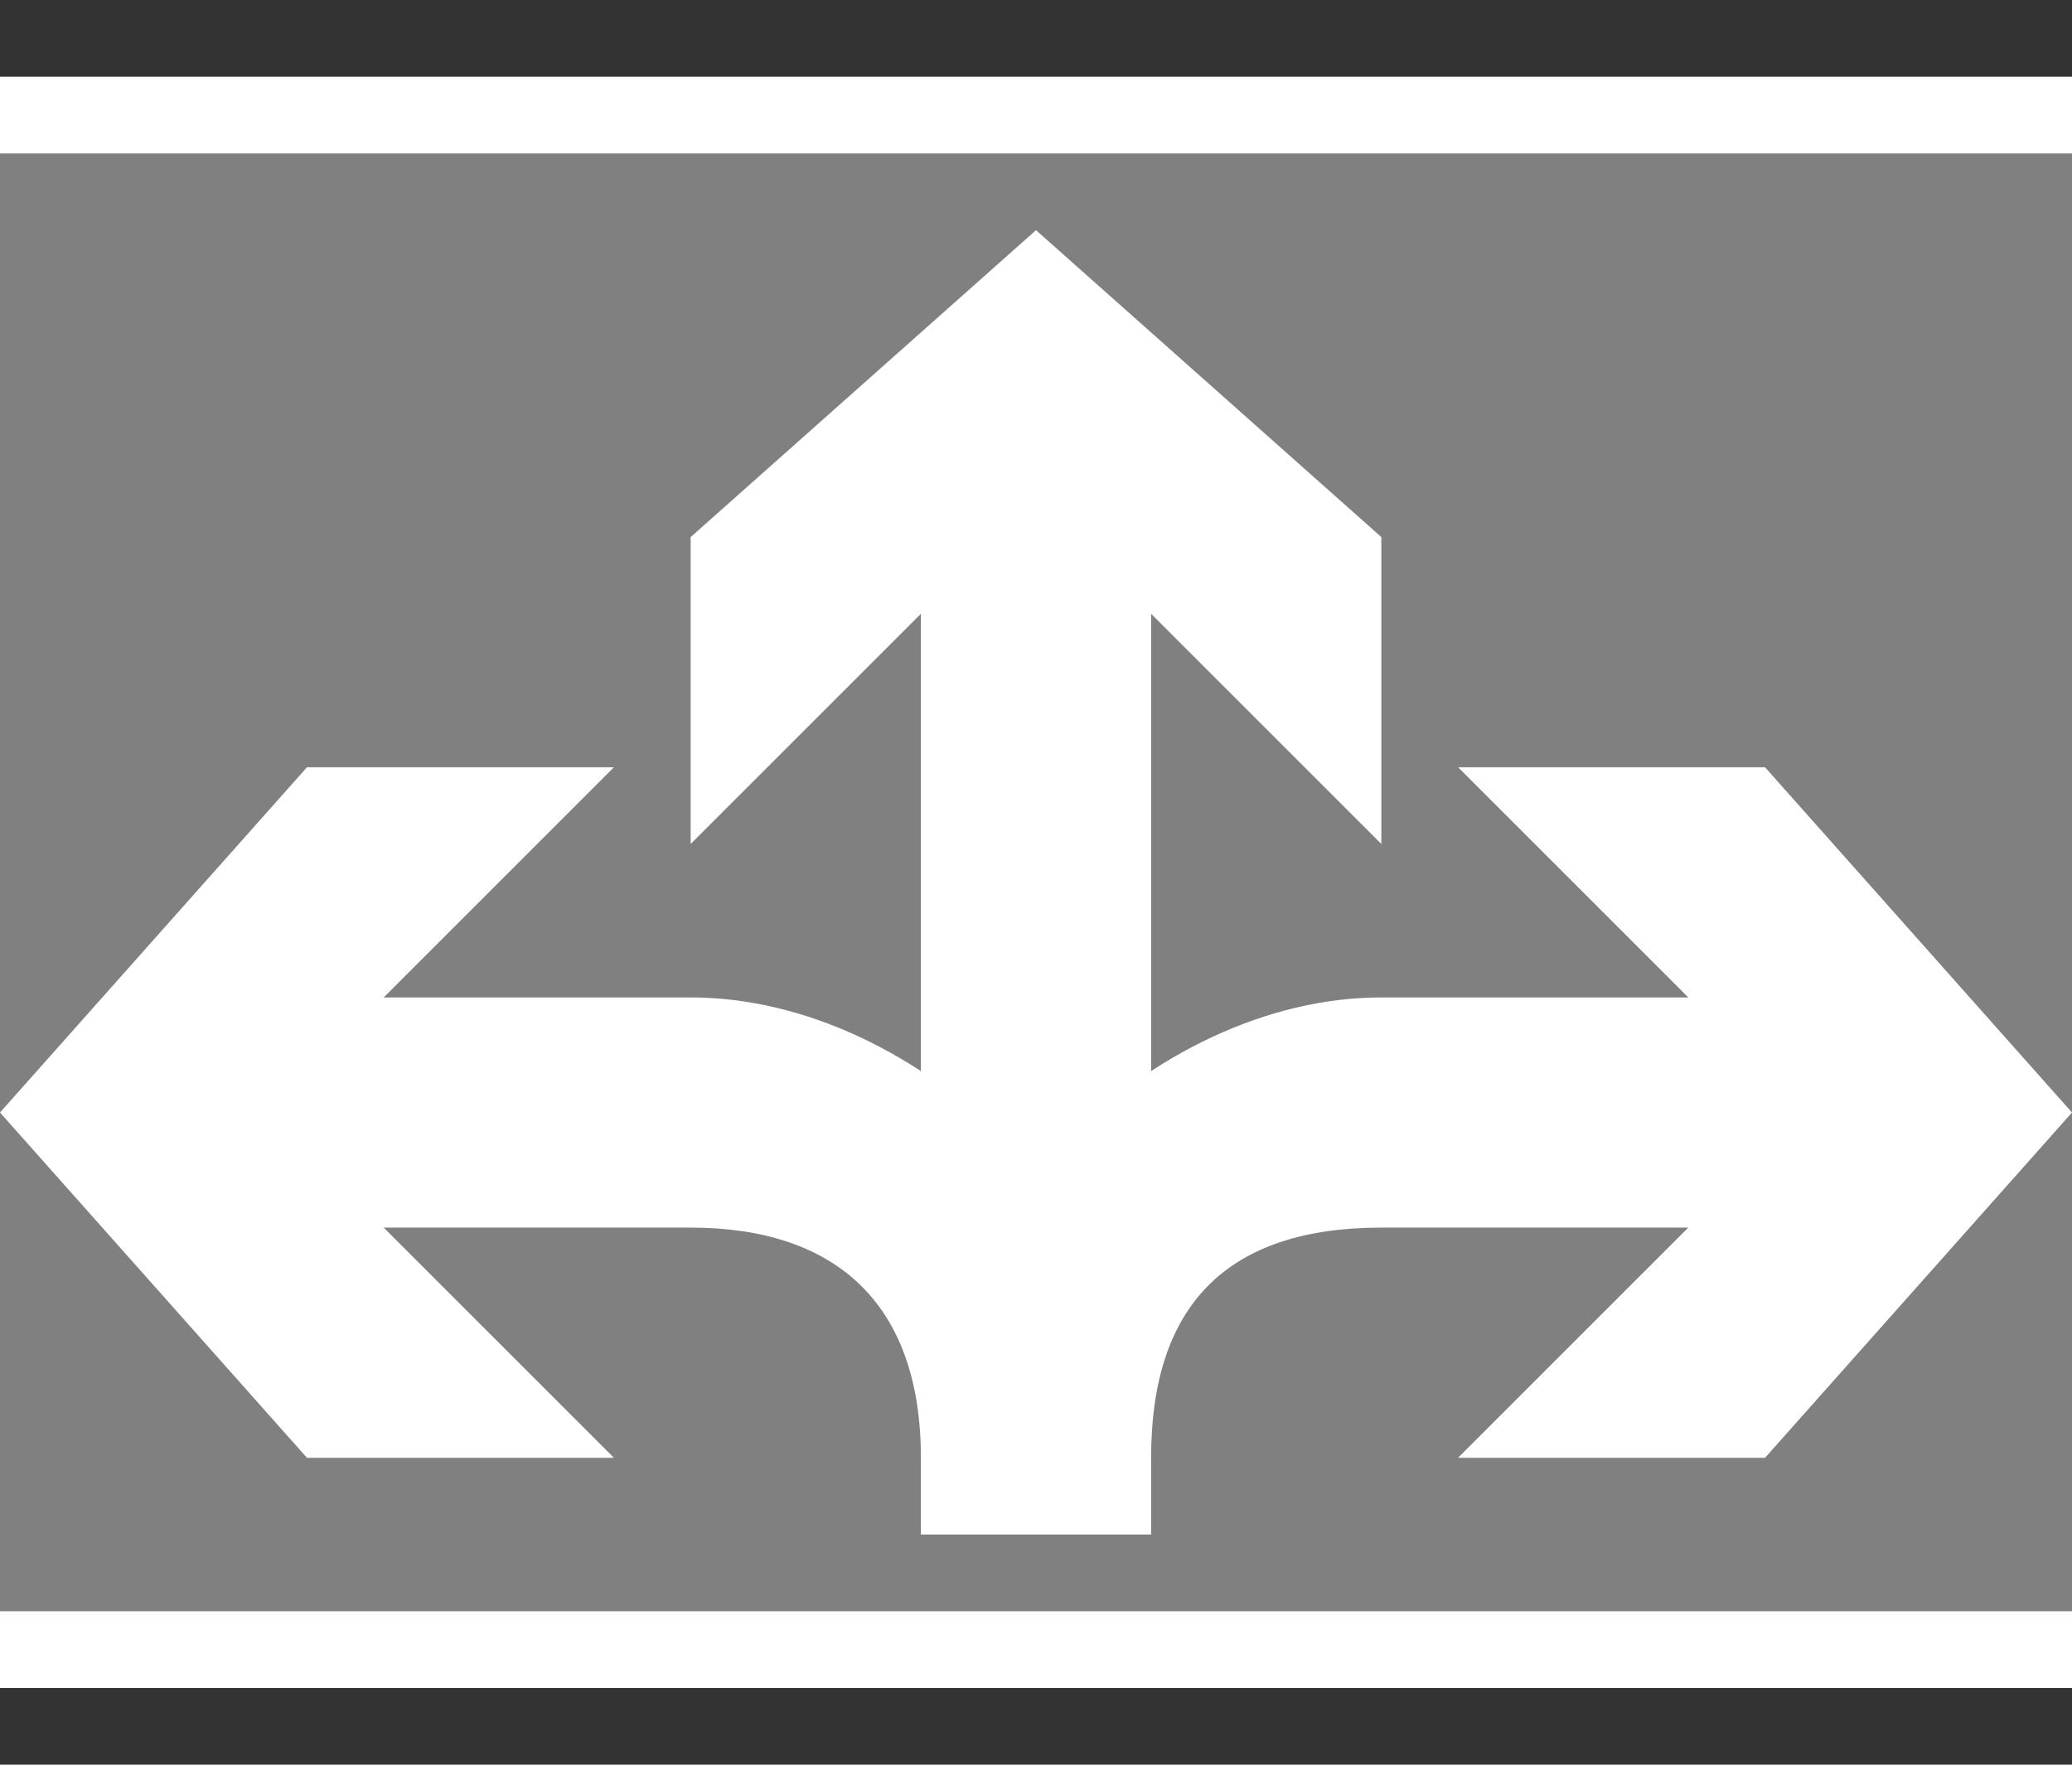 <?xml version="1.0" encoding="utf-8"?>
<!-- Generator: Adobe Illustrator 26.2.1, SVG Export Plug-In . SVG Version: 6.00 Build 0)  -->
<svg version="1.1" id="Layer_1" xmlns="http://www.w3.org/2000/svg" xmlns:xlink="http://www.w3.org/1999/xlink" x="0px" y="0px"
	 viewBox="0 0 27 23" style="enable-background:new 0 0 27 23;" xml:space="preserve">
<rect x="0" y="0" width="27" height="23" fill="#333333" stroke="none"/>
<style type="text/css">
	.st0{fill:none;}
	.st1{fill:#FFFFFF;}
	.st2{fill:#808080;}
</style>
<path class="st0" d="M27,23H0V0h27V23z"/>
<path class="st1" d="M27,22H0V1h27V22z"/>
<path class="st2" d="M27,21H0V2h27V21z"/>
<g>
	<path class="st1" d="M9,7v4l3-3v12h3V8l3,3V7l-4.5-4"/>
	<path class="st1" d="M23,10h-4l3,3c0,0-1,0-4,0s-6,3-6,6h3c0-2,1-3,3-3s4,0,4,0l-3,3h4l4-4.5"/>
	<path class="st1" d="M0,14.5L4,19h4l-3-3c0,0,2.1,0,4,0s3,1,3,3h3c0-3-3-6-6-6s-4,0-4,0l3-3H4"/>
</g>
</svg>
